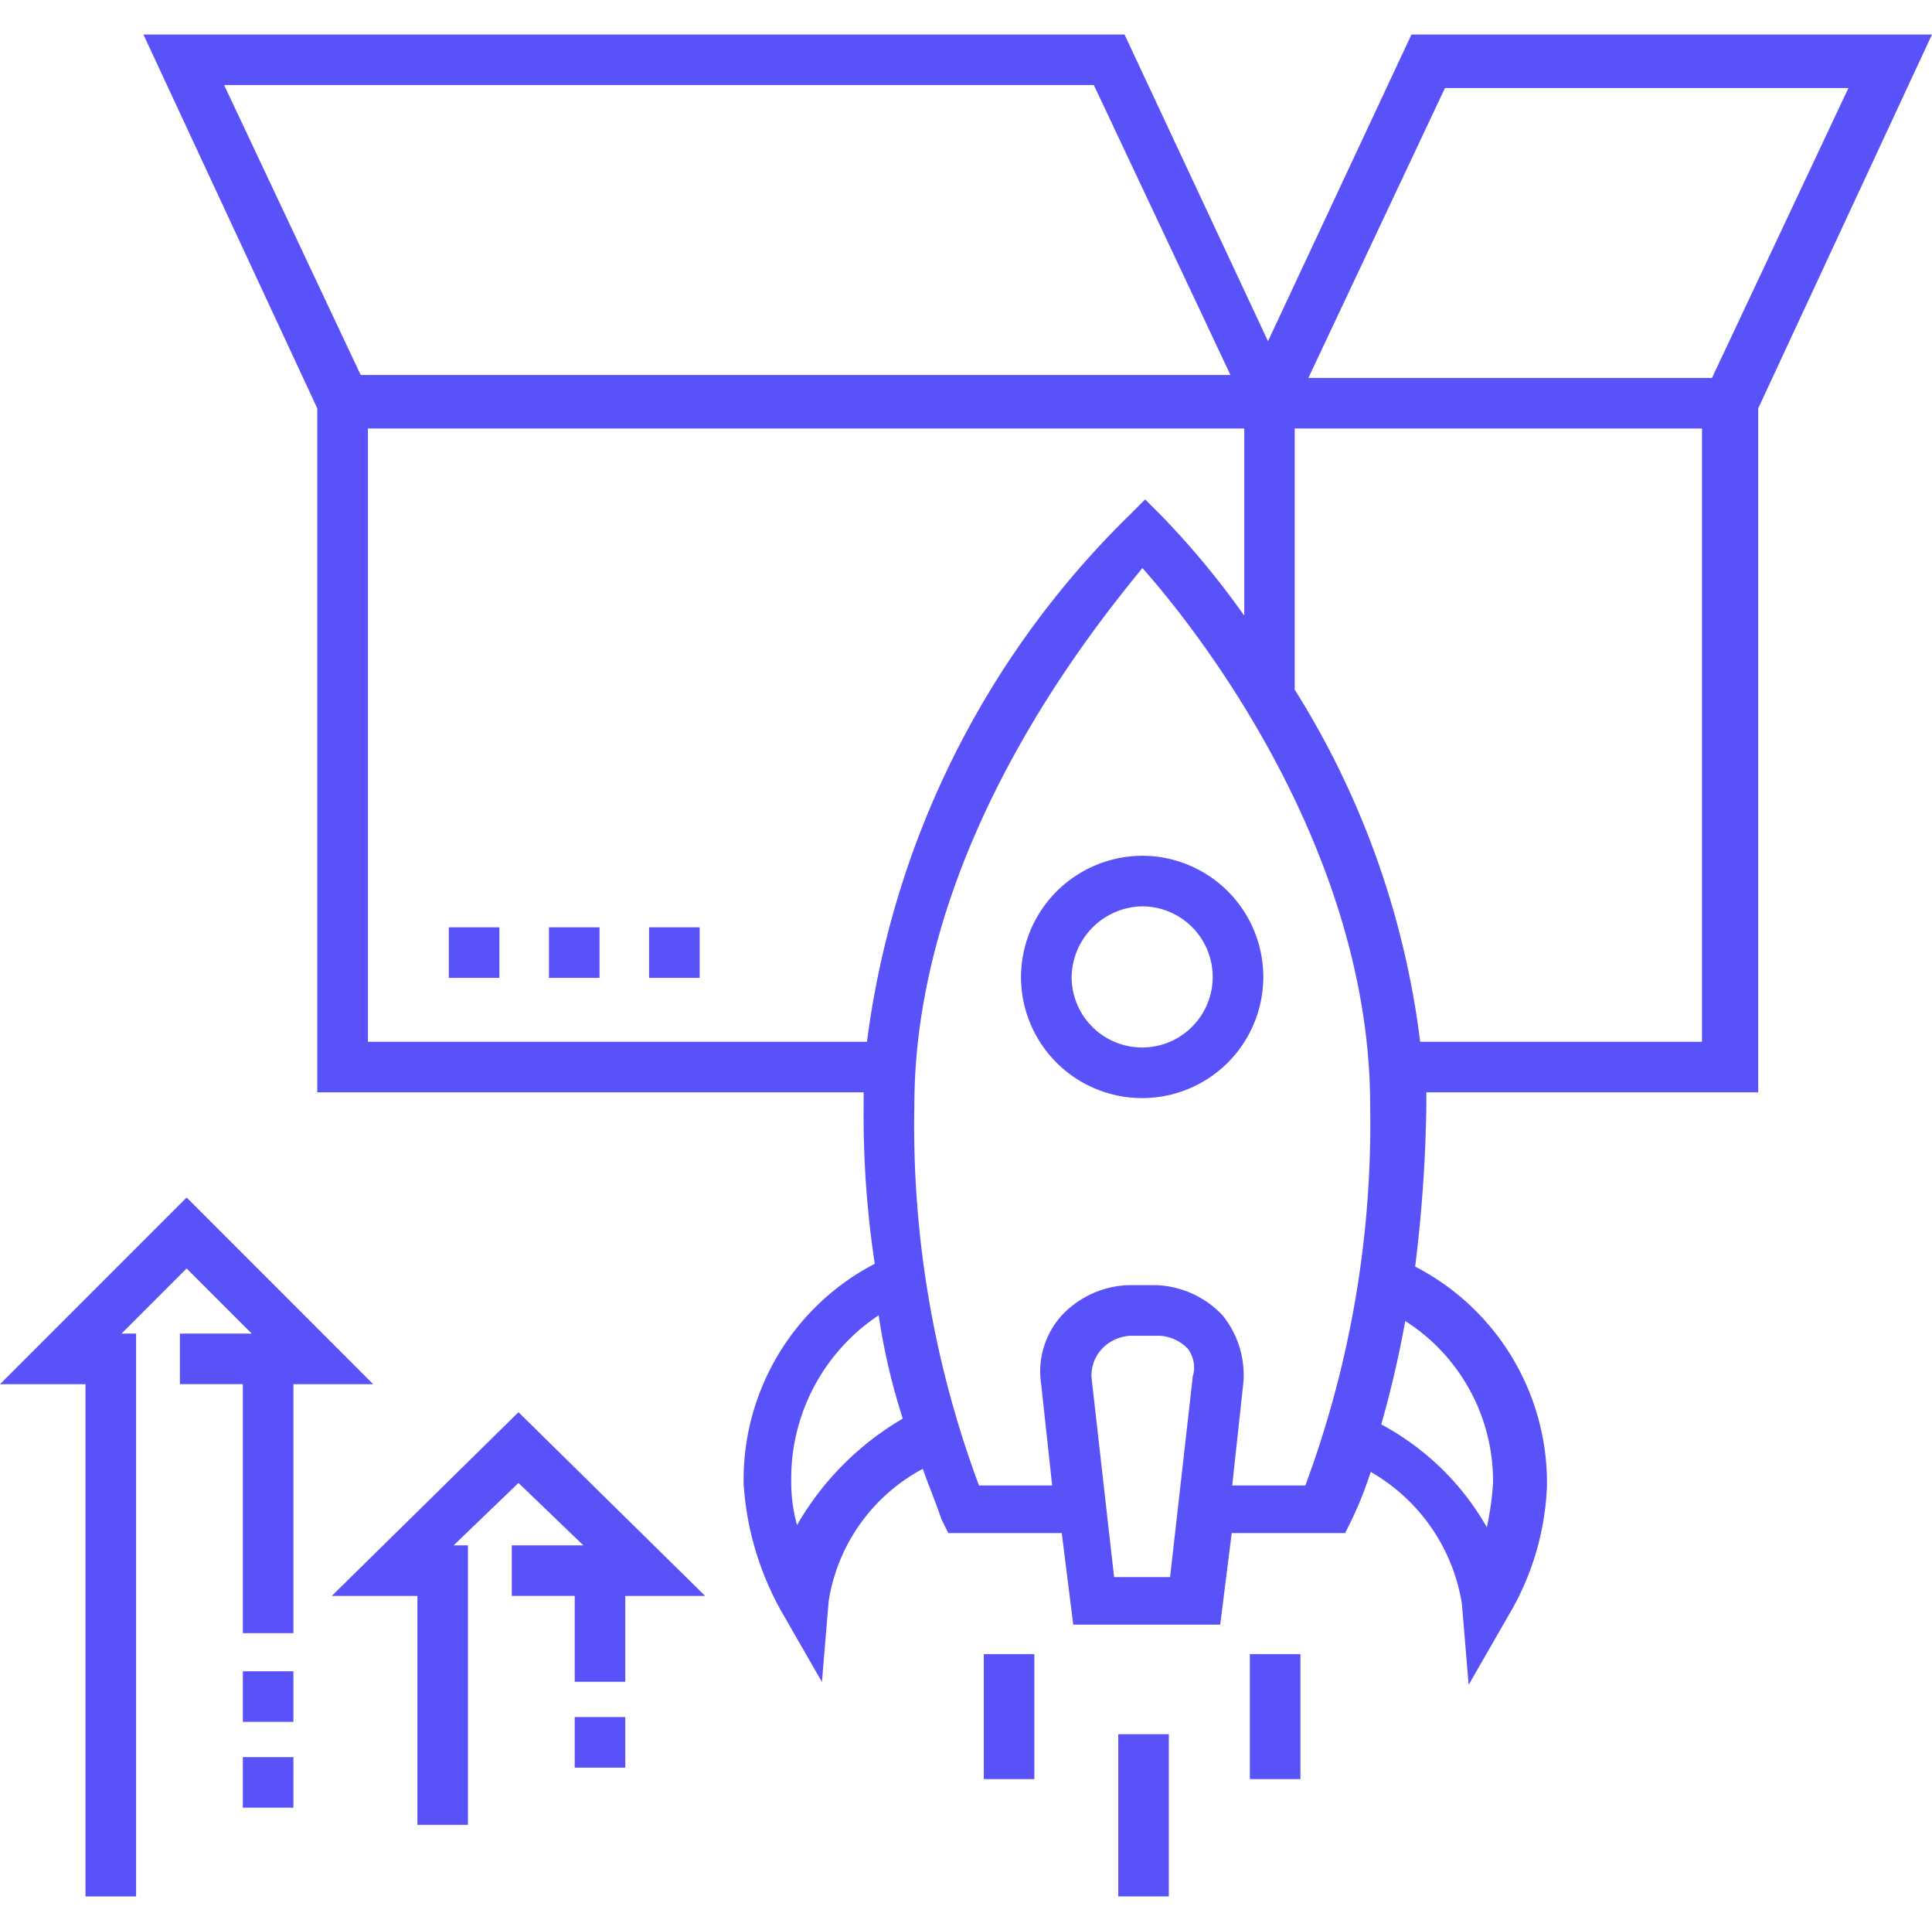 <svg xmlns="http://www.w3.org/2000/svg" width="50.398" height="50" viewBox="0 0 50.398 50">
  <g id="Project_Delivery_Matter" data-name="Project Delivery Matter" transform="translate(-4.759 -164)">
    <rect id="Rectangle_25" data-name="Rectangle 25" width="50" height="50" transform="translate(5 164)" fill="#c5c5c5" opacity="0"/>
    <g id="noun_Project_Startup_996216" data-name="noun_Project Startup_996216" transform="translate(5.9 164.9)">
      <g id="Group_1077" data-name="Group 1077" transform="translate(-0.9 0.1)">
        <path id="Path_4662" data-name="Path 4662" d="M10.7,52.852h2.09v5.97h1.119v-7.09h-.522l1.94-1.866,1.94,1.866H15.252v1.119h1.642v2.239h1.119V52.852h1.94L15.327,48.3Z" transform="translate(-2.043 -12.33)" fill="#5a52f9" stroke="#5a52f9" stroke-width="0.2"/>
        <rect id="Rectangle_294" data-name="Rectangle 294" width="1.119" height="1.119" transform="translate(14.851 43.881)" fill="#5a52f9" stroke="#5a52f9" stroke-width="0.2"/>
        <rect id="Rectangle_295" data-name="Rectangle 295" width="1.119" height="1.119" transform="translate(6.194 44.925)" fill="#5a52f9" stroke="#5a52f9" stroke-width="0.2"/>
        <rect id="Rectangle_296" data-name="Rectangle 296" width="1.119" height="1.119" transform="translate(6.194 42.687)" fill="#5a52f9" stroke="#5a52f9" stroke-width="0.2"/>
        <path id="Path_4663" data-name="Path 4663" d="M3.727,40.8-.9,45.427H1.19V58.785H2.309V44.307H1.787l1.94-1.94,1.94,1.94H3.652v1.119H5.294v6.493H6.413V45.427h1.94Z" transform="translate(0.9 -10.427)" fill="#5a52f9" stroke="#5a52f9" stroke-width="0.2"/>
        <path id="Path_4664" data-name="Path 4664" d="M36.985.1,33.179,8.234,29.373.1H4L8.478,9.727V27.488H22.731v.448a25.633,25.633,0,0,0,.3,4.179A6.249,6.249,0,0,0,19.6,37.787a7.69,7.69,0,0,0,.97,3.284l.9,1.567.149-1.791a4.843,4.843,0,0,1,2.612-3.582c.149.448.373.97.522,1.418l.149.3h2.985l.3,2.388h3.657l.3-2.388h2.985l.149-.3a9.967,9.967,0,0,0,.522-1.343,4.943,4.943,0,0,1,2.537,3.582l.149,1.791.9-1.567a7.028,7.028,0,0,0,.97-3.284A6.249,6.249,0,0,0,36.91,32.19a38.047,38.047,0,0,0,.3-4.254v-.448h8.657V9.727L50.343.1H36.985ZM5.791,1.219H28.7l3.657,7.761H9.448ZM22.806,26.369H9.6V10.175h23.06v5.3a21.928,21.928,0,0,0-2.313-2.836l-.373-.373-.373.373A23.274,23.274,0,0,0,22.806,26.369ZM20.866,39.13a4.345,4.345,0,0,1-.224-1.418A5.211,5.211,0,0,1,23.1,33.234a16.636,16.636,0,0,0,.672,2.91A7.482,7.482,0,0,0,20.866,39.13Zm10.448-4.1-.6,5.3H29.075l-.6-5.3a1.122,1.122,0,0,1,.3-.821,1.2,1.2,0,0,1,.821-.373h.746a1.2,1.2,0,0,1,.821.373A.919.919,0,0,1,31.313,35.025Zm2.91,2.91h-2.09l.3-2.761a2.363,2.363,0,0,0-.522-1.716,2.4,2.4,0,0,0-1.642-.746h-.746a2.4,2.4,0,0,0-1.642.746,2.077,2.077,0,0,0-.522,1.716l.3,2.761h-2.09a26.947,26.947,0,0,1-1.716-10c0-6.791,4.7-12.537,6.045-14.179,1.418,1.567,6.045,7.388,6.045,14.179A27.228,27.228,0,0,1,34.224,37.936Zm4.925-.149a8.055,8.055,0,0,1-.224,1.418,6.826,6.826,0,0,0-2.91-2.91,27.974,27.974,0,0,0,.672-2.91A5.053,5.053,0,0,1,39.149,37.787ZM44.6,26.369H37.06a22.3,22.3,0,0,0-3.284-9.254v-6.94H44.6V26.369Zm.224-17.313H34.075l3.657-7.761H48.478Z" transform="translate(-0.343 -0.1)" fill="#5a52f9" stroke="#5a52f9" stroke-width="0.2"/>
        <rect id="Rectangle_297" data-name="Rectangle 297" width="1.119" height="1.119" transform="translate(16.791 23.284)" fill="#5a52f9" stroke="#5a52f9" stroke-width="0.2"/>
        <rect id="Rectangle_298" data-name="Rectangle 298" width="1.119" height="1.119" transform="translate(14.179 23.284)" fill="#5a52f9" stroke="#5a52f9" stroke-width="0.2"/>
        <rect id="Rectangle_299" data-name="Rectangle 299" width="1.119" height="1.119" transform="translate(11.567 23.284)" fill="#5a52f9" stroke="#5a52f9" stroke-width="0.2"/>
        <path id="Path_4665" data-name="Path 4665" d="M34.6,31.86a3.06,3.06,0,1,0,3.06-3.06A3.073,3.073,0,0,0,34.6,31.86Zm3.06-1.94a1.94,1.94,0,1,1-1.94,1.94A1.976,1.976,0,0,1,37.66,29.919Z" transform="translate(-8.107 -7.382)" fill="#5a52f9" stroke="#5a52f9" stroke-width="0.2"/>
        <rect id="Rectangle_300" data-name="Rectangle 300" width="1.119" height="3.06" transform="translate(25.522 42.239)" fill="#5a52f9" stroke="#5a52f9" stroke-width="0.2"/>
        <rect id="Rectangle_301" data-name="Rectangle 301" width="1.119" height="4.03" transform="translate(29.03 44.328)" fill="#5a52f9" stroke="#5a52f9" stroke-width="0.2"/>
        <rect id="Rectangle_302" data-name="Rectangle 302" width="1.119" height="3.06" transform="translate(32.463 42.239)" fill="#5a52f9" stroke="#5a52f9" stroke-width="0.2"/>
      </g>
    </g>
  </g>
</svg>
